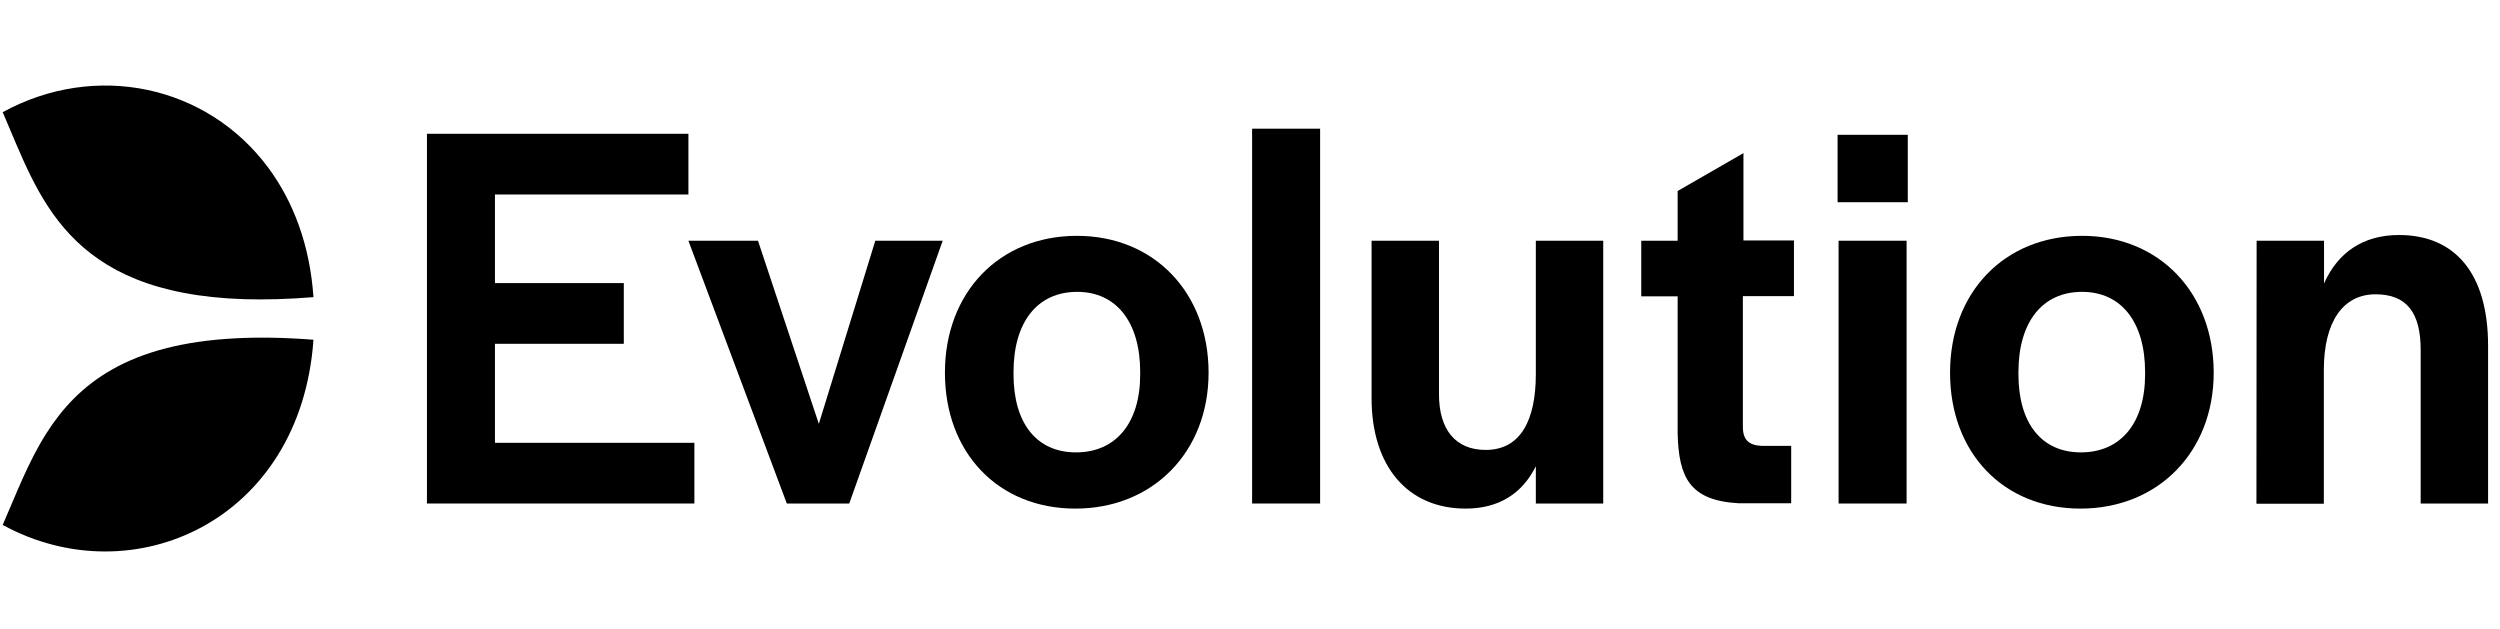 <?xml version="1.0" encoding="UTF-8"?> <svg xmlns="http://www.w3.org/2000/svg" width="171" height="43" viewBox="0 0 171 43" fill="none"><g clip-path="url(#clip0_901_21916)"><path d="M29.203 9.15H47.088V13.303H33.855V19.364H42.668V23.516H33.855V30.288H47.496V34.44H29.203V9.15Z" fill="black"></path><path d="M47.086 16.465H51.846L56.008 28.992L59.871 16.465H64.481L58.089 34.44H53.818L47.086 16.465Z" fill="black"></path><path d="M64.633 25.494C64.633 20.005 68.346 16.131 73.664 16.131C78.941 16.131 82.667 20.018 82.667 25.494C82.667 30.901 78.873 34.788 73.555 34.788C68.278 34.788 64.633 30.97 64.633 25.494ZM77.989 25.606V25.453C77.989 22.025 76.357 19.963 73.677 19.963C70.957 19.963 69.325 22.025 69.325 25.453V25.606C69.325 28.964 70.916 30.943 73.596 30.943C76.316 30.943 77.989 28.95 77.989 25.606Z" fill="black"></path><path d="M85.644 8.802H90.296V34.44H85.644V8.802Z" fill="black"></path><path d="M93.816 27.236V16.465H98.427V26.971C98.427 29.368 99.542 30.775 101.623 30.775C104.044 30.775 105.051 28.685 105.051 25.592V16.465H109.661V34.44H105.051V31.89C104.126 33.757 102.521 34.788 100.25 34.788C96.278 34.788 93.816 31.89 93.816 27.236Z" fill="black"></path><path d="M114.751 29.674V20.268H112.262V16.464H114.751V13.064L119.252 10.473V16.45H122.707V20.254H119.212V29.2C119.212 30.078 119.62 30.454 120.477 30.496H122.517V34.425H118.953C115.567 34.244 114.832 32.655 114.751 29.674Z" fill="black"></path><path d="M125.691 9.22H130.492V13.832H125.691V9.22ZM125.759 16.466H130.411V34.441H125.759V16.466Z" fill="black"></path><path d="M133.383 25.494C133.383 20.005 137.096 16.131 142.414 16.131C147.691 16.131 151.417 20.018 151.417 25.494C151.417 30.901 147.623 34.788 142.305 34.788C137.028 34.788 133.383 30.97 133.383 25.494ZM146.725 25.606V25.453C146.725 22.025 145.093 19.963 142.414 19.963C139.694 19.963 138.061 22.025 138.061 25.453V25.606C138.061 28.964 139.653 30.943 142.332 30.943C145.052 30.943 146.725 28.95 146.725 25.606Z" fill="black"></path><path d="M154.353 16.465H158.964V19.392C159.889 17.301 161.603 16.075 164.092 16.075C167.927 16.075 170.185 18.709 170.185 23.655V34.44H165.574V23.934C165.574 21.426 164.649 20.13 162.487 20.13C160.297 20.13 158.95 21.955 158.95 25.313V34.454H154.34L154.353 16.465Z" fill="black"></path><path d="M18.354 11.477C14.152 5.806 6.521 4.204 0.184 7.673C2.659 13.372 4.509 20.075 16.708 20.465C18.137 20.506 19.714 20.465 21.441 20.325C21.197 16.744 20.054 13.777 18.354 11.477Z" fill="black"></path><path d="M16.11 23.141C8.766 23.517 5.325 26.248 3.176 29.634C1.911 31.626 1.095 33.828 0.184 35.904C9.078 40.767 20.571 35.639 21.441 23.238C19.469 23.085 17.688 23.057 16.11 23.141Z" fill="black"></path></g><defs><clipPath id="clip0_901_21916"><rect width="170" height="42" fill="white" transform="translate(0.188 0.786)"></rect></clipPath></defs></svg> 